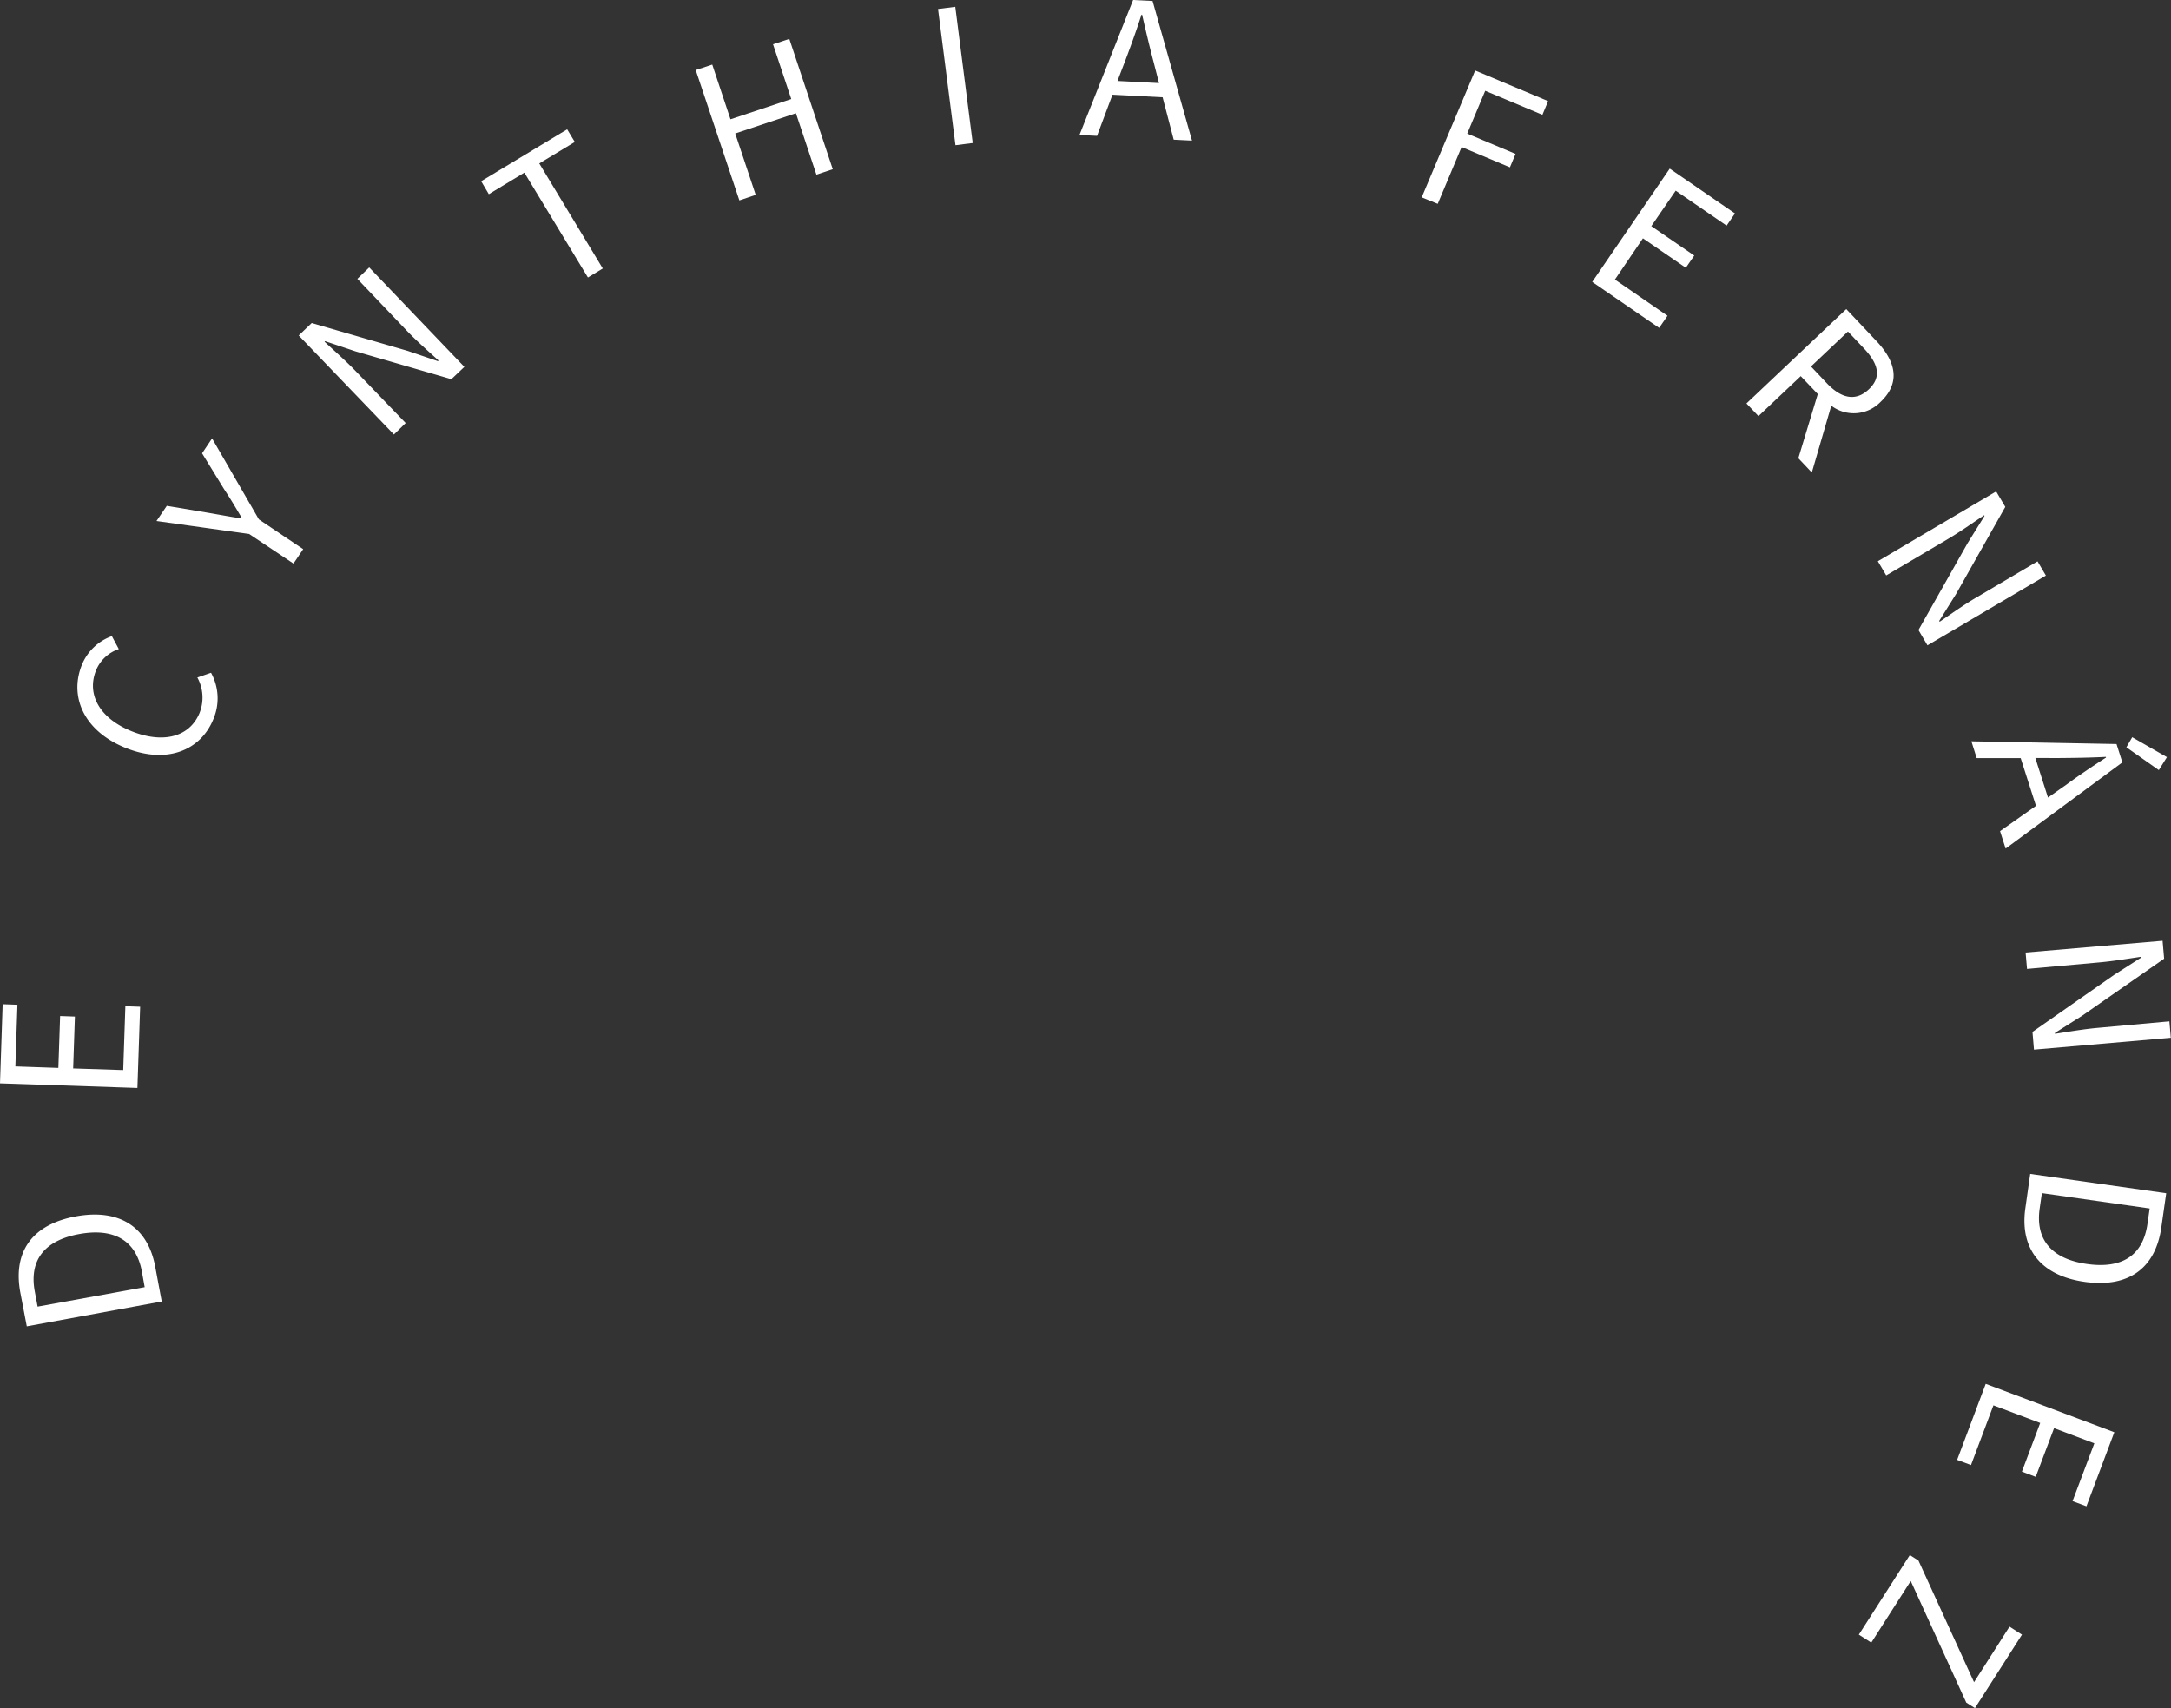 <svg xmlns="http://www.w3.org/2000/svg" viewBox="0 0 334.74 263.39"><rect x="0" y="0" width="334.74" height="263.39" fill="#333333" stroke="none"/><defs><style>.cls-1{fill:#fff}</style></defs><g id="Layer_2" data-name="Layer 2"><g id="Modo_de_aislamiento" data-name="Modo de aislamiento"><path class="cls-1" d="M4.13 204.52l-1-5.23c-1.18-6.38 1.94-10.5 8.55-11.72s11.1 1.51 12.26 7.78l1 5.34zm17.75-8.43c-.9-4.91-4.41-6.76-9.66-5.8s-7.76 3.92-6.86 8.84l.44 2.35 16.51-3zM0 167.05l.41-12.2 2.28.08-.32 9.51 6.63.23.27-8 2.28.08-.27 8L19 165l.33-9.84 2.28.08-.42 12.52zM19.31 115.3c-6.34-2.57-8.69-7.85-6.67-12.82a7.83 7.83 0 014.61-4.39l1.07 2a5.75 5.75 0 00-3.5 3.25c-1.51 3.72.54 7.42 5.44 9.4s9 .91 10.52-2.83a6.42 6.42 0 00-.35-5.44l2.11-.73a8.17 8.17 0 01.36 7.15c-1.97 4.86-7.23 7-13.59 4.41zM38.42 82.34l-14.29-2L25.72 78l6.49 1.09c1.68.29 3.26.59 5 .85l.06-.1c-.9-1.5-1.72-2.92-2.66-4.32l-3.45-5.62 1.54-2.3 7.22 12.49 6.83 4.59-1.5 2.22zM46.06 51.73l2-1.92 14.81 4.3 4.65 1.58.1-.1c-1.58-1.44-3.37-3-4.89-4.59l-7.63-8 1.83-1.76L71.6 56.57l-2 1.9-14.81-4.3-4.66-1.56-.09.08c1.57 1.46 3.27 2.94 4.81 4.54l7.7 8L60.74 67zM80.85 26.62l-5.48 3.32-1.18-2 13.26-8 1.18 1.95-5.48 3.31 9.79 16.2-2.29 1.39zM107.27 10.8l2.55-.84 2.81 8.43 9.37-3.12-2.81-8.44L121.7 6l6.7 20.09-2.52.84-3.16-9.47-9.36 3.12 3.16 9.47-2.52.85zM144.63 1.39l2.66-.34 2.69 21-2.66.34zM174.71 0l3 .15 6.08 21.53-2.82-.14-1.71-6.54-7.73-.4-2.38 6.35-2.71-.14zm-2.41 12.48l6.4.33-.84-3.28c-.65-2.44-1.19-4.78-1.76-7.26h-.1c-.79 2.45-1.6 4.69-2.47 7zM227.45 10.87l11.25 4.72-.88 2.11L229 14l-2.77 6.6 7.45 3.13-.87 2.07-7.45-3.13-3.68 8.76-2.47-1zM257.45 26l10.06 6.91-1.29 1.88-7.85-5.39-3.76 5.47 6.62 4.54-1.3 1.88-6.61-4.54-4.32 6.36 8.11 5.58-1.29 1.87-10.32-7.09zM284.67 47.66l4.56 4.83c3 3.12 3.94 6.43.74 9.47a5.75 5.75 0 01-7.61.6l-3 10.3-2.08-2.2 3-9.9-2.63-2.76-6.52 6.16-1.85-1.95zm-3 11.43c2.28 2.41 4.49 2.82 6.48.94s1.5-3.92-.78-6.33l-2.44-2.58-5.7 5.39zM307.78 75.78l1.41 2.38-7.59 13.43-2.6 4.15.07.13c1.77-1.21 3.7-2.59 5.59-3.7l9.5-5.61 1.29 2.19-18.26 10.76-1.39-2.36 7.59-13.42 2.6-4.18-.06-.1c-1.78 1.18-3.62 2.5-5.53 3.63l-9.57 5.65-1.29-2.19zM326.34 114.73l.9 2.83-18 13.29-.86-2.69 5.54-3.9-2.36-7.36h-6.78l-.82-2.59zm-12.52 2.15l1.95 6.1 2.77-1.94c2-1.48 4-2.81 6.17-4.22v-.11c-2.56.13-4.95.16-7.46.18zm14.94-3.2l5.35 3.07-1.25 2-5-3.52zM333.44 145.07l.24 2.76-12.68 8.82-4.15 2.62v.14c2.12-.32 4.46-.73 6.64-.92l11-1 .22 2.53-21.1 1.83-.23-2.73 12.64-8.83 4.15-2.65v-.11c-2.12.3-4.35.69-6.56.88l-11.07 1-.22-2.53zM334 184l-.75 5.25c-.91 6.43-5.17 9.35-11.83 8.41s-10-5-9.15-11.27l.76-5.37zm-19.51 2.35c-.7 4.95 2 7.81 7.32 8.56s8.6-1.25 9.3-6.19l.34-2.37-16.62-2.37zM326 220.85l-4.3 11.42-2.14-.8 3.36-8.91-6.21-2.34-2.83 7.51-2.13-.81 2.82-7.5-7.21-2.72-3.46 9.21-2.14-.8 4.41-11.72zM295.8 240.64l8.57 18.75 5.47-8.56 1.92 1.23-7.25 11.33-1.34-.86-8.56-18.74-6.08 9.5-1.92-1.23 7.86-12.27z"/></g></g></svg>